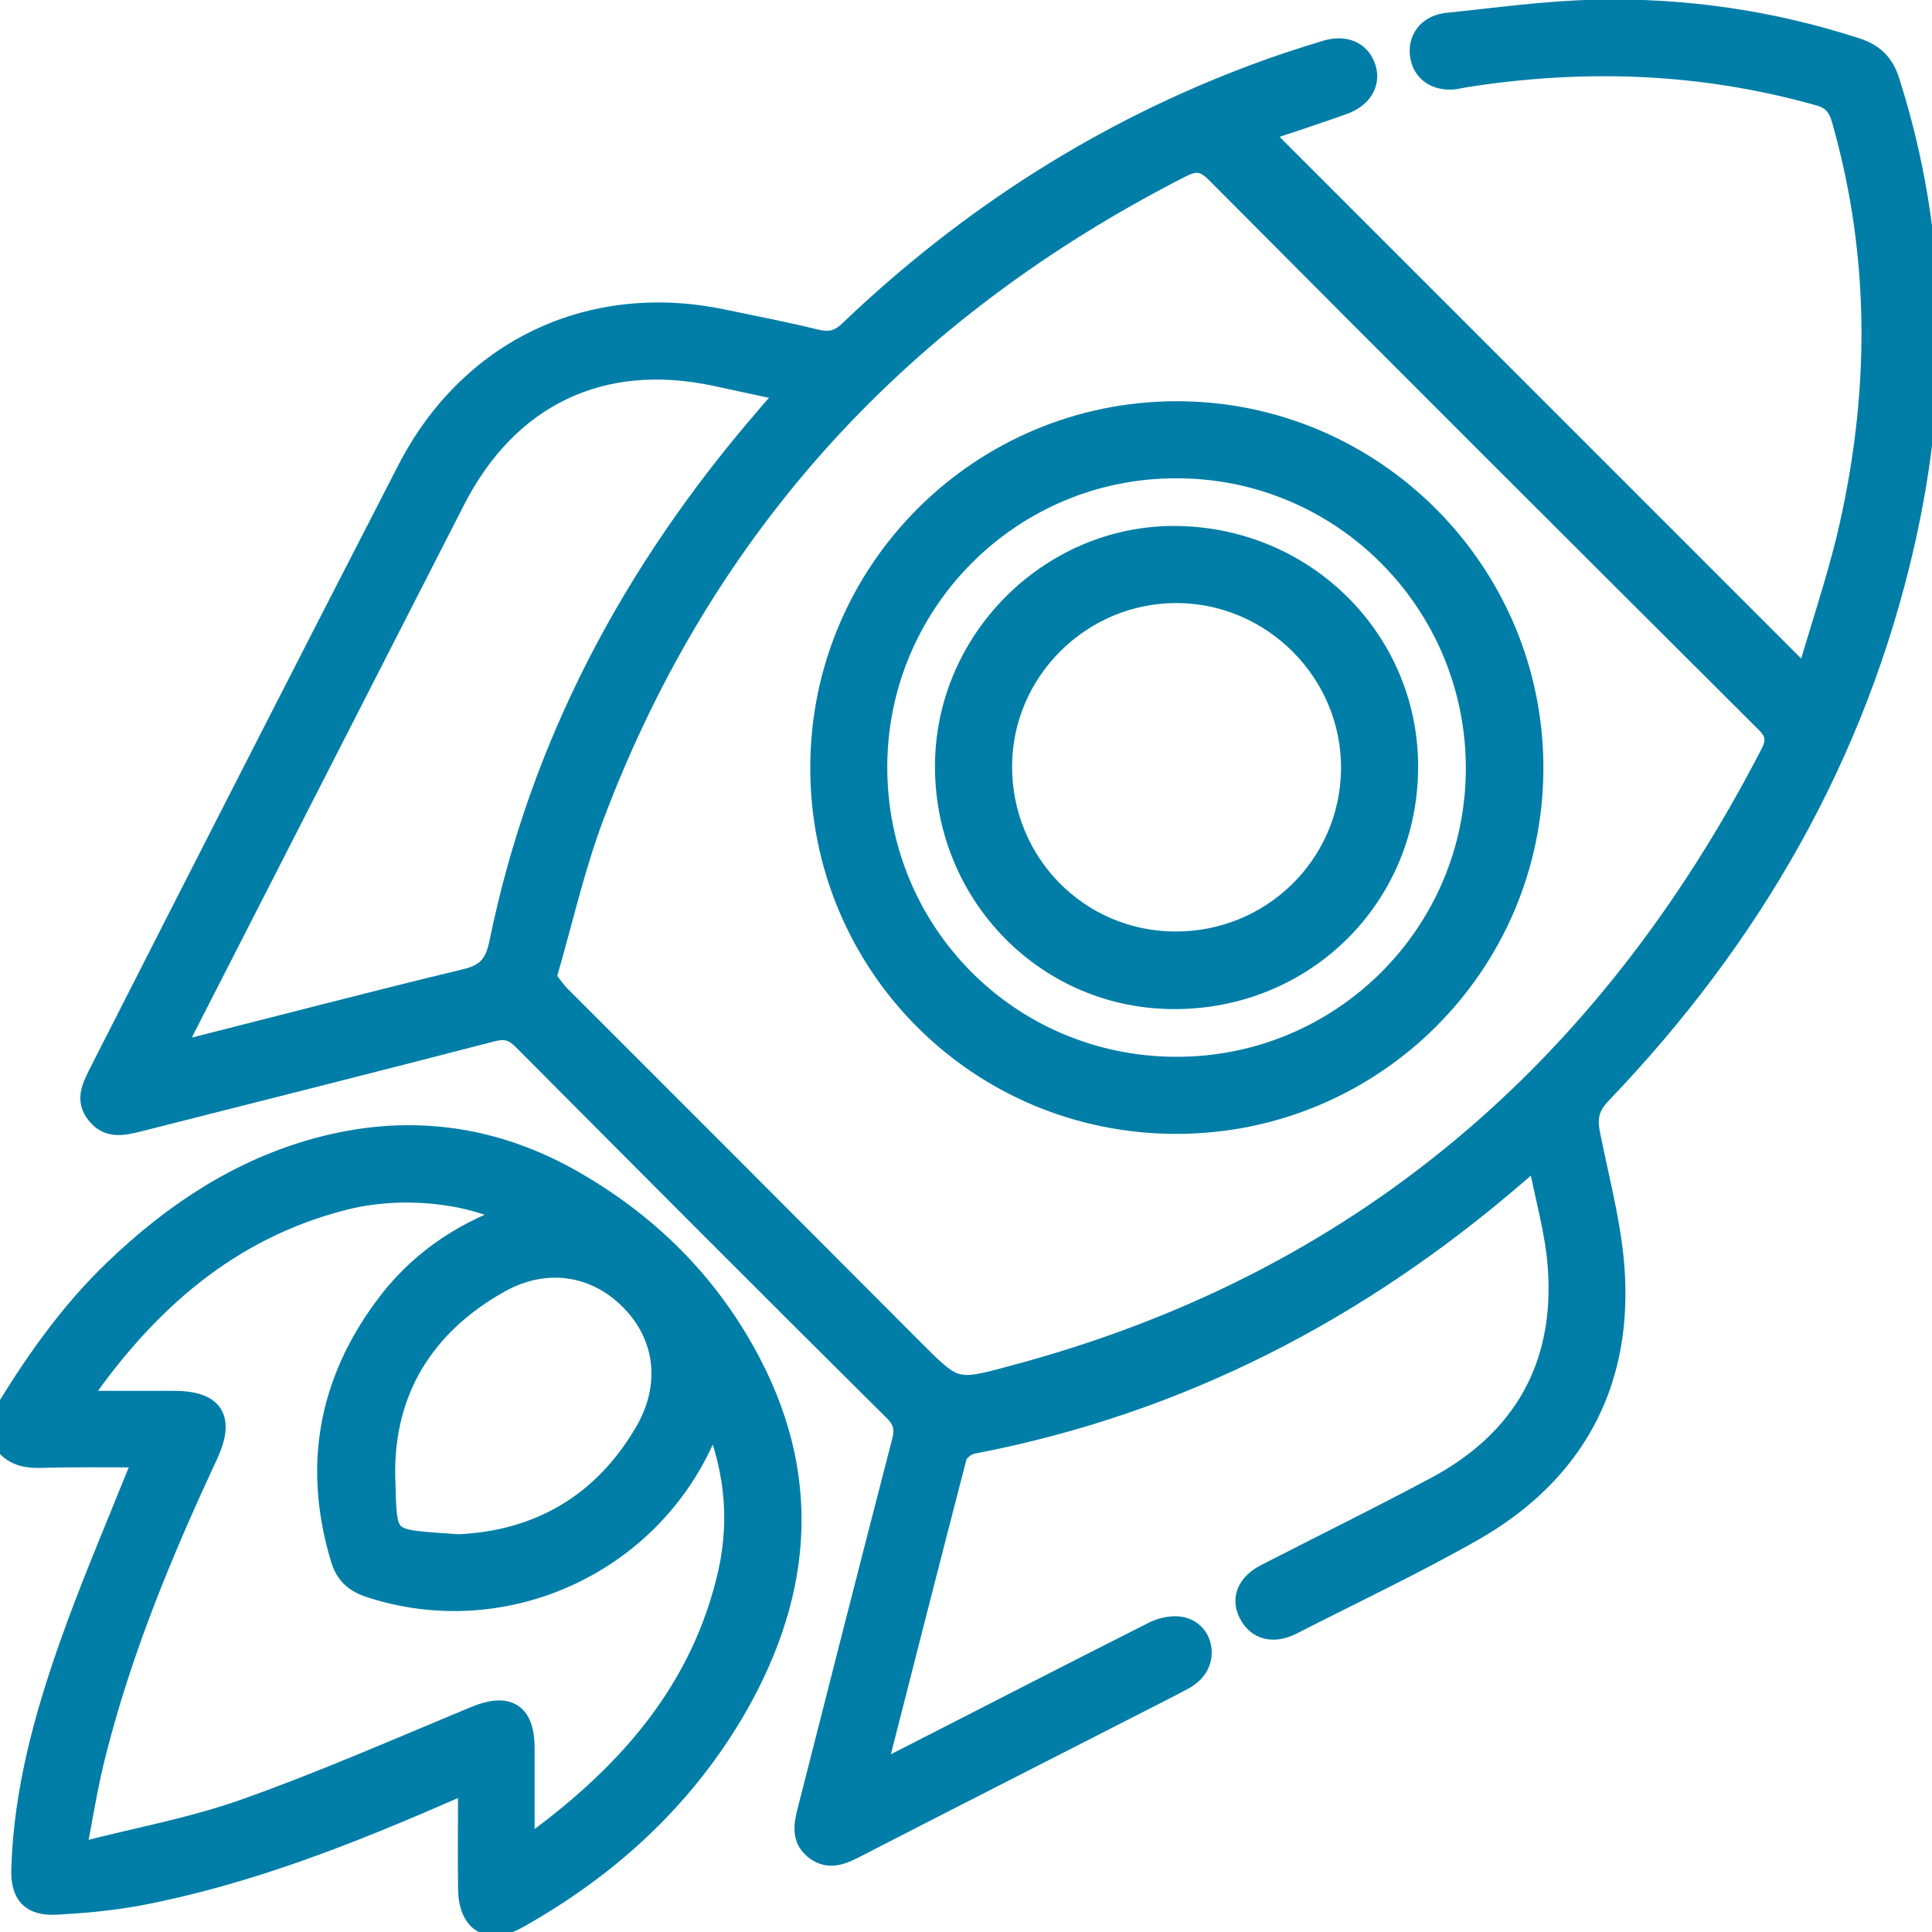<svg width="28" height="28" viewBox="0 0 28 28" fill="none" xmlns="http://www.w3.org/2000/svg">
<path d="M0 20.577C0.474 19.79 0.992 19.039 1.663 18.397C2.508 17.588 3.456 16.953 4.601 16.64C5.862 16.297 7.073 16.436 8.218 17.063C9.377 17.704 10.289 18.608 10.894 19.782C11.791 21.518 11.586 23.209 10.617 24.843C9.858 26.112 8.794 27.074 7.51 27.796C7.088 28.037 6.796 27.862 6.789 27.38C6.781 26.884 6.789 26.381 6.789 25.842C6.686 25.878 6.606 25.907 6.541 25.937C5.075 26.578 3.587 27.169 2.013 27.468C1.619 27.541 1.218 27.577 0.824 27.599C0.445 27.621 0.299 27.453 0.314 27.074C0.35 25.944 0.649 24.865 1.021 23.815C1.305 23.013 1.641 22.225 1.961 21.43C1.998 21.336 2.034 21.248 2.093 21.117C1.568 21.117 1.079 21.11 0.583 21.124C0.328 21.131 0.139 21.066 0.015 20.84C0 20.759 0 20.665 0 20.577ZM10.347 20.541C10.318 20.599 10.296 20.628 10.281 20.665C9.523 22.626 7.343 23.662 5.345 22.998C5.133 22.925 5.009 22.808 4.944 22.597C4.543 21.277 4.754 20.059 5.564 18.959C6.03 18.317 6.657 17.879 7.416 17.61C6.774 17.274 5.79 17.179 4.973 17.391C3.318 17.814 2.129 18.871 1.181 20.235C1.174 20.242 1.181 20.271 1.189 20.307C1.633 20.307 2.078 20.307 2.516 20.307C3.099 20.307 3.252 20.555 3.011 21.08C2.362 22.473 1.772 23.888 1.393 25.383C1.276 25.834 1.203 26.294 1.116 26.753C1.145 26.782 1.167 26.812 1.196 26.841C1.983 26.637 2.793 26.491 3.551 26.221C4.681 25.82 5.775 25.339 6.883 24.879C7.357 24.683 7.598 24.821 7.598 25.339C7.598 25.74 7.598 26.141 7.598 26.542C7.598 26.608 7.612 26.673 7.627 26.782C9.02 25.784 10.099 24.602 10.522 22.94C10.733 22.13 10.675 21.343 10.347 20.541ZM6.643 22.386C7.795 22.334 8.743 21.809 9.363 20.73C9.734 20.074 9.647 19.36 9.144 18.849C8.633 18.324 7.904 18.215 7.241 18.587C6.147 19.199 5.556 20.154 5.578 21.394C5.607 22.378 5.549 22.305 6.643 22.386Z" fill="#007EA7" stroke="#007EA7" stroke-width="0.3"/>
<path d="M18.266 1.917C20.905 4.557 23.523 7.175 26.177 9.829C26.374 9.144 26.6 8.48 26.768 7.795C27.249 5.767 27.271 3.748 26.695 1.728C26.636 1.524 26.542 1.429 26.345 1.378C24.66 0.904 22.961 0.846 21.241 1.115C21.19 1.123 21.131 1.137 21.08 1.145C20.81 1.174 20.613 1.035 20.584 0.795C20.555 0.561 20.701 0.364 20.978 0.335C21.693 0.262 22.407 0.16 23.122 0.146C24.413 0.116 25.674 0.299 26.906 0.7C27.169 0.787 27.307 0.933 27.387 1.196C28.087 3.405 28.109 5.629 27.599 7.875C26.899 10.945 25.382 13.577 23.209 15.845C23.027 16.034 22.991 16.195 23.042 16.442C23.188 17.179 23.399 17.923 23.406 18.666C23.435 20.22 22.706 21.408 21.357 22.181C20.497 22.67 19.6 23.093 18.718 23.544C18.455 23.676 18.222 23.617 18.105 23.391C17.988 23.173 18.076 22.954 18.346 22.815C19.17 22.392 20.001 21.984 20.818 21.547C22.079 20.869 22.684 19.797 22.582 18.367C22.546 17.85 22.393 17.339 22.283 16.763C22.159 16.865 22.086 16.924 22.014 16.989C19.717 18.98 17.106 20.343 14.102 20.919C14.007 20.934 13.883 21.029 13.861 21.116C13.475 22.604 13.096 24.091 12.717 25.579C12.709 25.601 12.717 25.63 12.724 25.681C12.833 25.63 12.928 25.586 13.023 25.535C14.255 24.908 15.48 24.274 16.712 23.654C16.836 23.588 17.019 23.552 17.143 23.588C17.442 23.669 17.507 24.062 17.259 24.266C17.186 24.332 17.092 24.369 17.004 24.419C15.466 25.207 13.927 25.987 12.396 26.775C12.199 26.877 12.009 26.957 11.812 26.804C11.616 26.651 11.652 26.447 11.71 26.228C12.162 24.449 12.615 22.67 13.074 20.898C13.125 20.708 13.096 20.584 12.957 20.446C11.156 18.659 9.362 16.858 7.576 15.064C7.437 14.926 7.314 14.897 7.124 14.948C5.41 15.393 3.697 15.823 1.976 16.26C1.765 16.311 1.56 16.348 1.4 16.143C1.247 15.954 1.327 15.772 1.422 15.582C2.917 12.643 4.404 9.727 5.906 6.81C6.803 5.067 8.553 4.236 10.463 4.63C10.916 4.725 11.375 4.812 11.82 4.922C12.031 4.973 12.17 4.936 12.323 4.783C14.036 3.15 15.991 1.896 18.207 1.072C18.535 0.948 18.878 0.838 19.213 0.736C19.491 0.649 19.717 0.751 19.79 0.984C19.863 1.21 19.731 1.422 19.454 1.516C19.06 1.655 18.667 1.786 18.266 1.917ZM7.911 14.175C7.999 14.284 8.057 14.379 8.137 14.452C9.836 16.151 11.535 17.85 13.227 19.549C13.832 20.154 13.84 20.169 14.671 19.942C19.702 18.608 23.29 15.516 25.659 10.93C25.769 10.719 25.732 10.602 25.572 10.449C22.918 7.802 20.264 5.155 17.624 2.501C17.449 2.326 17.325 2.319 17.121 2.421C13.088 4.477 10.208 7.576 8.604 11.827C8.32 12.585 8.145 13.373 7.911 14.175ZM2.516 15.247C2.647 15.217 2.734 15.203 2.822 15.181C4.127 14.853 5.425 14.51 6.73 14.197C7.044 14.124 7.175 13.992 7.241 13.664C7.831 10.784 9.173 8.283 11.083 6.066C11.185 5.942 11.295 5.826 11.426 5.673C11.047 5.592 10.711 5.52 10.376 5.447C8.721 5.089 7.365 5.738 6.592 7.248C5.279 9.814 3.974 12.374 2.661 14.94C2.625 15.028 2.581 15.115 2.516 15.247Z" fill="#007EA7" stroke="#007EA7" stroke-width="0.3"/>
<path d="M17.048 16.283C14.182 16.283 11.885 13.978 11.893 11.113C11.9 8.269 14.211 5.965 17.055 5.965C19.906 5.965 22.225 8.291 22.218 11.142C22.21 13.986 19.899 16.283 17.048 16.283ZM17.041 15.466C19.439 15.473 21.386 13.541 21.394 11.149C21.401 8.743 19.461 6.782 17.055 6.782C14.663 6.774 12.717 8.714 12.709 11.105C12.702 13.519 14.627 15.459 17.041 15.466Z" fill="#007EA7" stroke="#007EA7" stroke-width="0.3"/>
<path d="M17.077 7.773C18.958 7.81 20.439 9.326 20.402 11.178C20.366 13.06 18.842 14.511 16.953 14.474C15.108 14.438 13.665 12.906 13.701 11.04C13.738 9.217 15.276 7.737 17.077 7.773ZM17.026 13.65C18.433 13.658 19.571 12.542 19.585 11.149C19.6 9.749 18.448 8.59 17.048 8.59C15.663 8.59 14.525 9.72 14.518 11.098C14.511 12.505 15.626 13.643 17.026 13.65Z" fill="#007EA7" stroke="#007EA7" stroke-width="0.3"/>
</svg>
